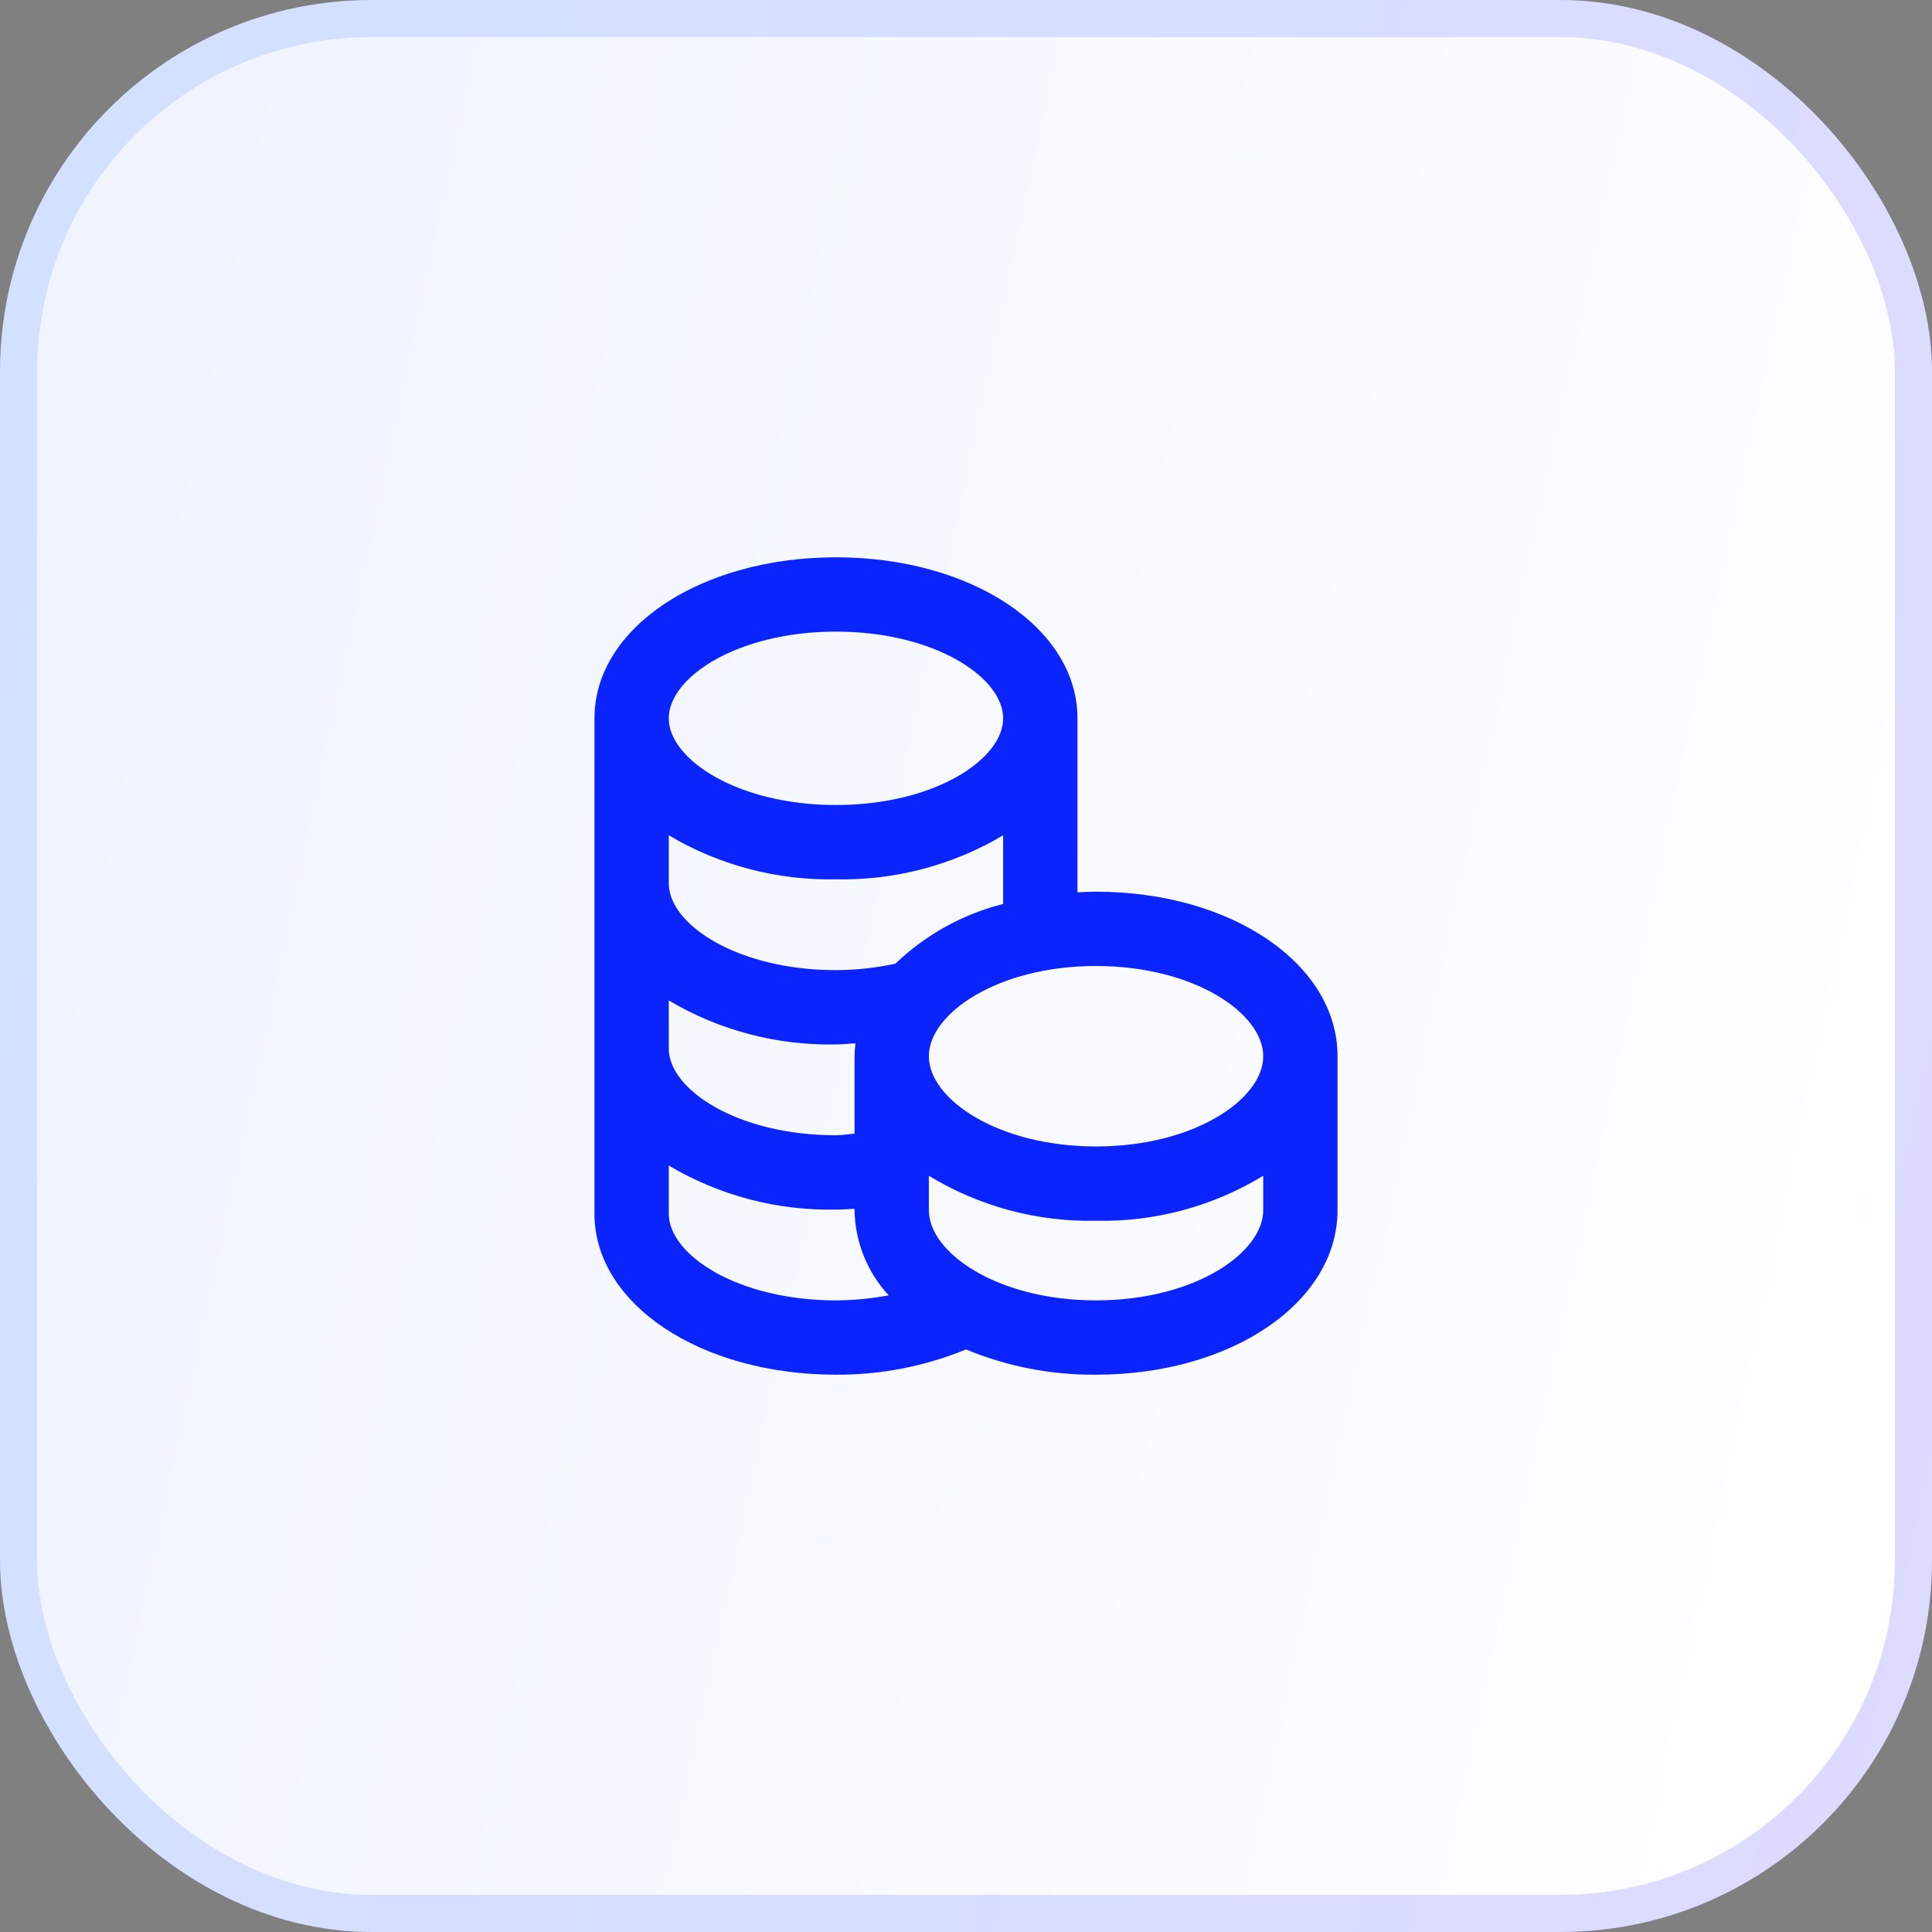 <?xml version="1.0" encoding="UTF-8"?> <svg xmlns="http://www.w3.org/2000/svg" width="52" height="52" viewBox="0 0 52 52" fill="none"><rect x="0" y="0" width="52" height="52" fill="#808080" stroke="none"/> <rect x="0.5" y="0.5" width="51" height="51" rx="9.5" fill="url(#paint0_linear_1230_2018)" stroke="url(#paint1_linear_1230_2018)"></rect> <path d="M22.5 37C23.7 37.007 24.89 36.776 26 36.32C27.109 36.78 28.299 37.011 29.5 37C33.145 37 36 35.055 36 32.571V28.429C36 25.945 33.145 24 29.5 24C29.331 24 29.165 24.008 29 24.017V19.333C29 16.9 26.145 15 22.5 15C18.855 15 16 16.9 16 19.333V32.667C16 35.1 18.855 37 22.5 37ZM34 32.571C34 33.72 32.152 35 29.5 35C26.848 35 25 33.72 25 32.571V31.646C26.354 32.47 27.915 32.89 29.5 32.857C31.085 32.89 32.646 32.47 34 31.646V32.571ZM29.5 26C32.152 26 34 27.28 34 28.429C34 29.578 32.152 30.857 29.5 30.857C26.848 30.857 25 29.577 25 28.429C25 27.281 26.848 26 29.5 26ZM22.5 17C25.152 17 27 18.23 27 19.333C27 20.436 25.152 21.667 22.5 21.667C19.848 21.667 18 20.437 18 19.333C18 18.229 19.848 17 22.5 17ZM18 22.482C19.36 23.29 20.919 23.7 22.5 23.667C24.081 23.7 25.64 23.29 27 22.482V24.33C25.91 24.605 24.911 25.159 24.1 25.937C23.574 26.051 23.038 26.109 22.5 26.111C19.848 26.111 18 24.881 18 23.778V22.482ZM18 26.927C19.36 27.734 20.919 28.144 22.5 28.111C22.678 28.111 22.85 28.089 23.025 28.08C23.01 28.196 23.002 28.312 23 28.429V30.514C22.832 30.524 22.67 30.556 22.5 30.556C19.848 30.556 18 29.326 18 28.222V26.927ZM18 31.371C19.36 32.179 20.919 32.589 22.5 32.556C22.668 32.556 22.833 32.543 23 32.535V32.571C23.014 33.422 23.341 34.239 23.919 34.864C23.451 34.952 22.976 34.998 22.5 35C19.848 35 18 33.77 18 32.667V31.371Z" fill="#0B24FB"></path> <defs> <linearGradient id="paint0_linear_1230_2018" x1="52" y1="50.23" x2="-7.987" y2="37.43" gradientUnits="userSpaceOnUse"> <stop stop-color="white"></stop> <stop stop-color="white"></stop> <stop offset="1" stop-color="#EEF3FF"></stop> </linearGradient> <linearGradient id="paint1_linear_1230_2018" x1="0.728" y1="2.434" x2="59.887" y2="15.067" gradientUnits="userSpaceOnUse"> <stop stop-color="#D2E1FF"></stop> <stop offset="1" stop-color="#DDDBFF"></stop> </linearGradient> </defs> </svg> 